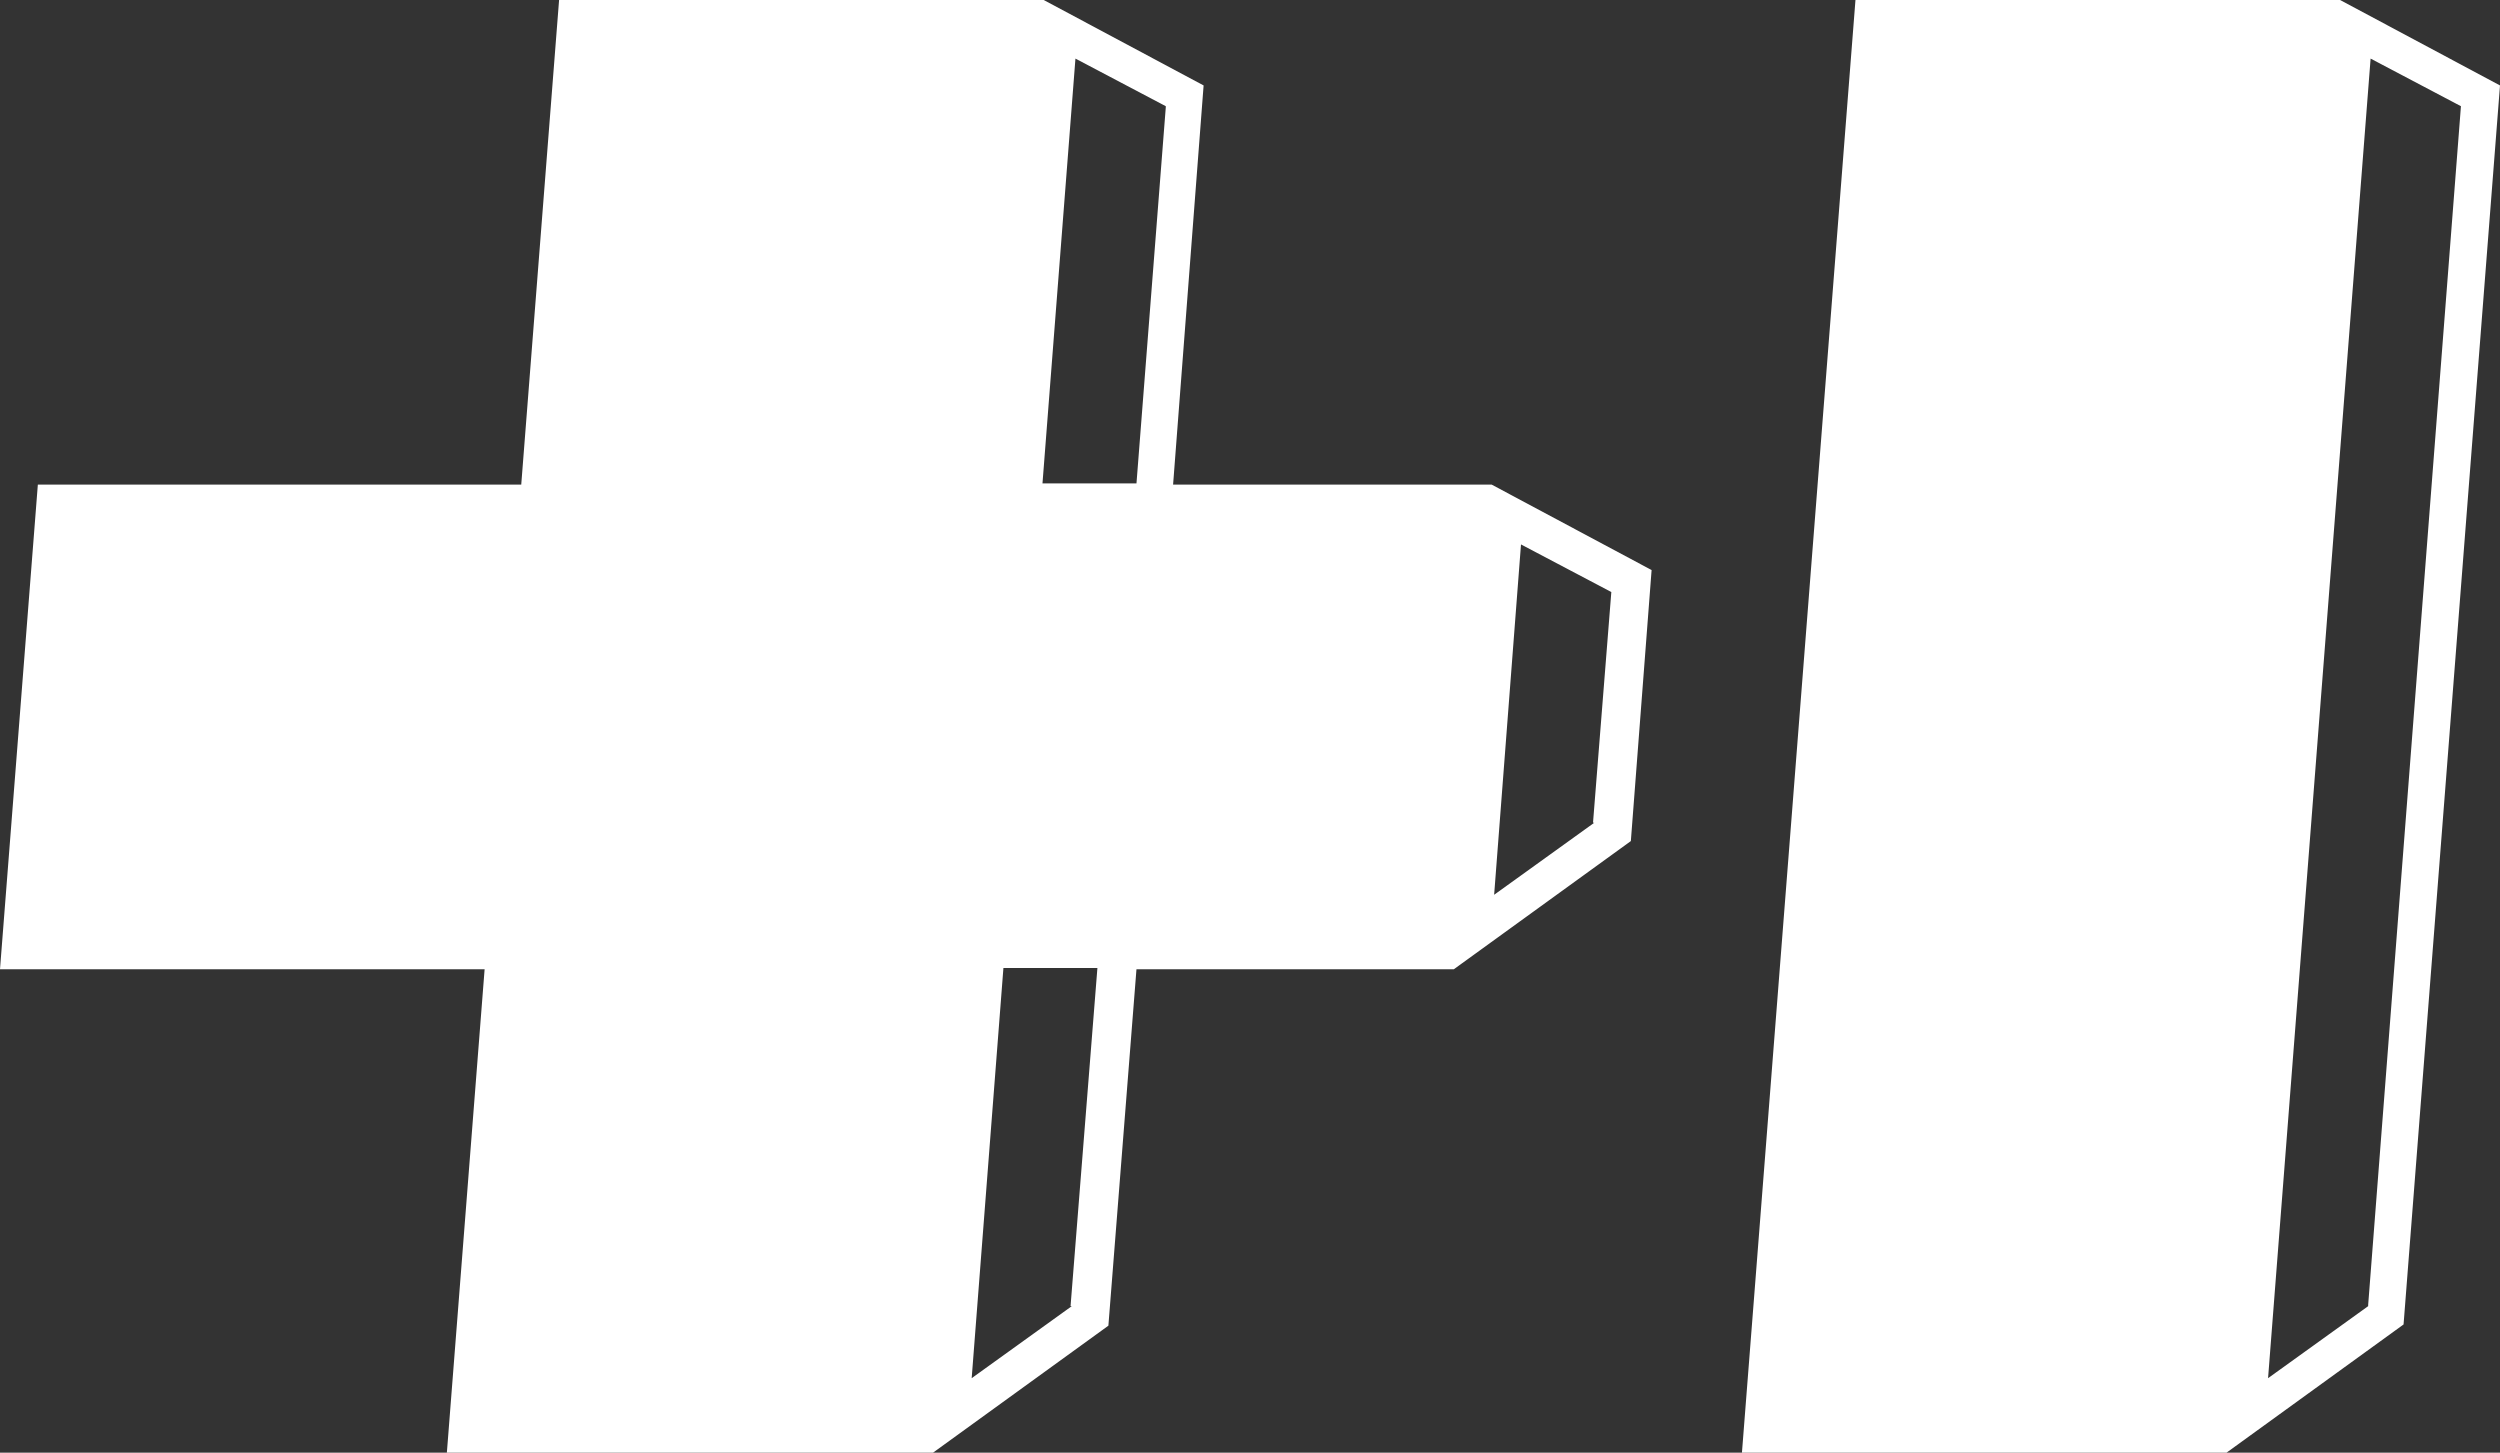 <?xml version="1.0" encoding="UTF-8"?>
<svg xmlns="http://www.w3.org/2000/svg" id="_レイヤー_2" viewBox="0 0 20.48 11.9">
  <rect x="0" y="0" width="20.48" height="11.9" fill="#333333" stroke="none"/>
  <defs>
    <style>.cls-1{fill:#fff;stroke-width:0px;}</style>
  </defs>
  <g id="_レイヤー_1-2">
    <path class="cls-1" d="M19.17,0h-3.97s-.93,11.9-.93,11.9h3.97s1.45-1.05,1.45-1.05l.79-10.15L19.17,0ZM19.4,10.7l-.82.59.84-10.81.74.39-.76,9.82Z"></path>
    <path class="cls-1" d="M12.21,3.97h-2.6s.25-3.27.25-3.27L8.55,0h-3.97s-.31,3.97-.31,3.97H.31s-.31,3.97-.31,3.97h3.97s-.31,3.97-.31,3.97h3.97s1.45-1.05,1.45-1.05l.23-2.92h2.6s0,0,0,0l1.45-1.05.17-2.22-1.31-.7ZM9.55.88l-.24,3.08h-.77l.27-3.48.74.39ZM8.78,10.7l-.82.59.26-3.36h.77l-.22,2.77ZM13.06,6.74l-.82.59.22-2.87.74.39-.15,1.89Z"></path>
  </g>
</svg>
